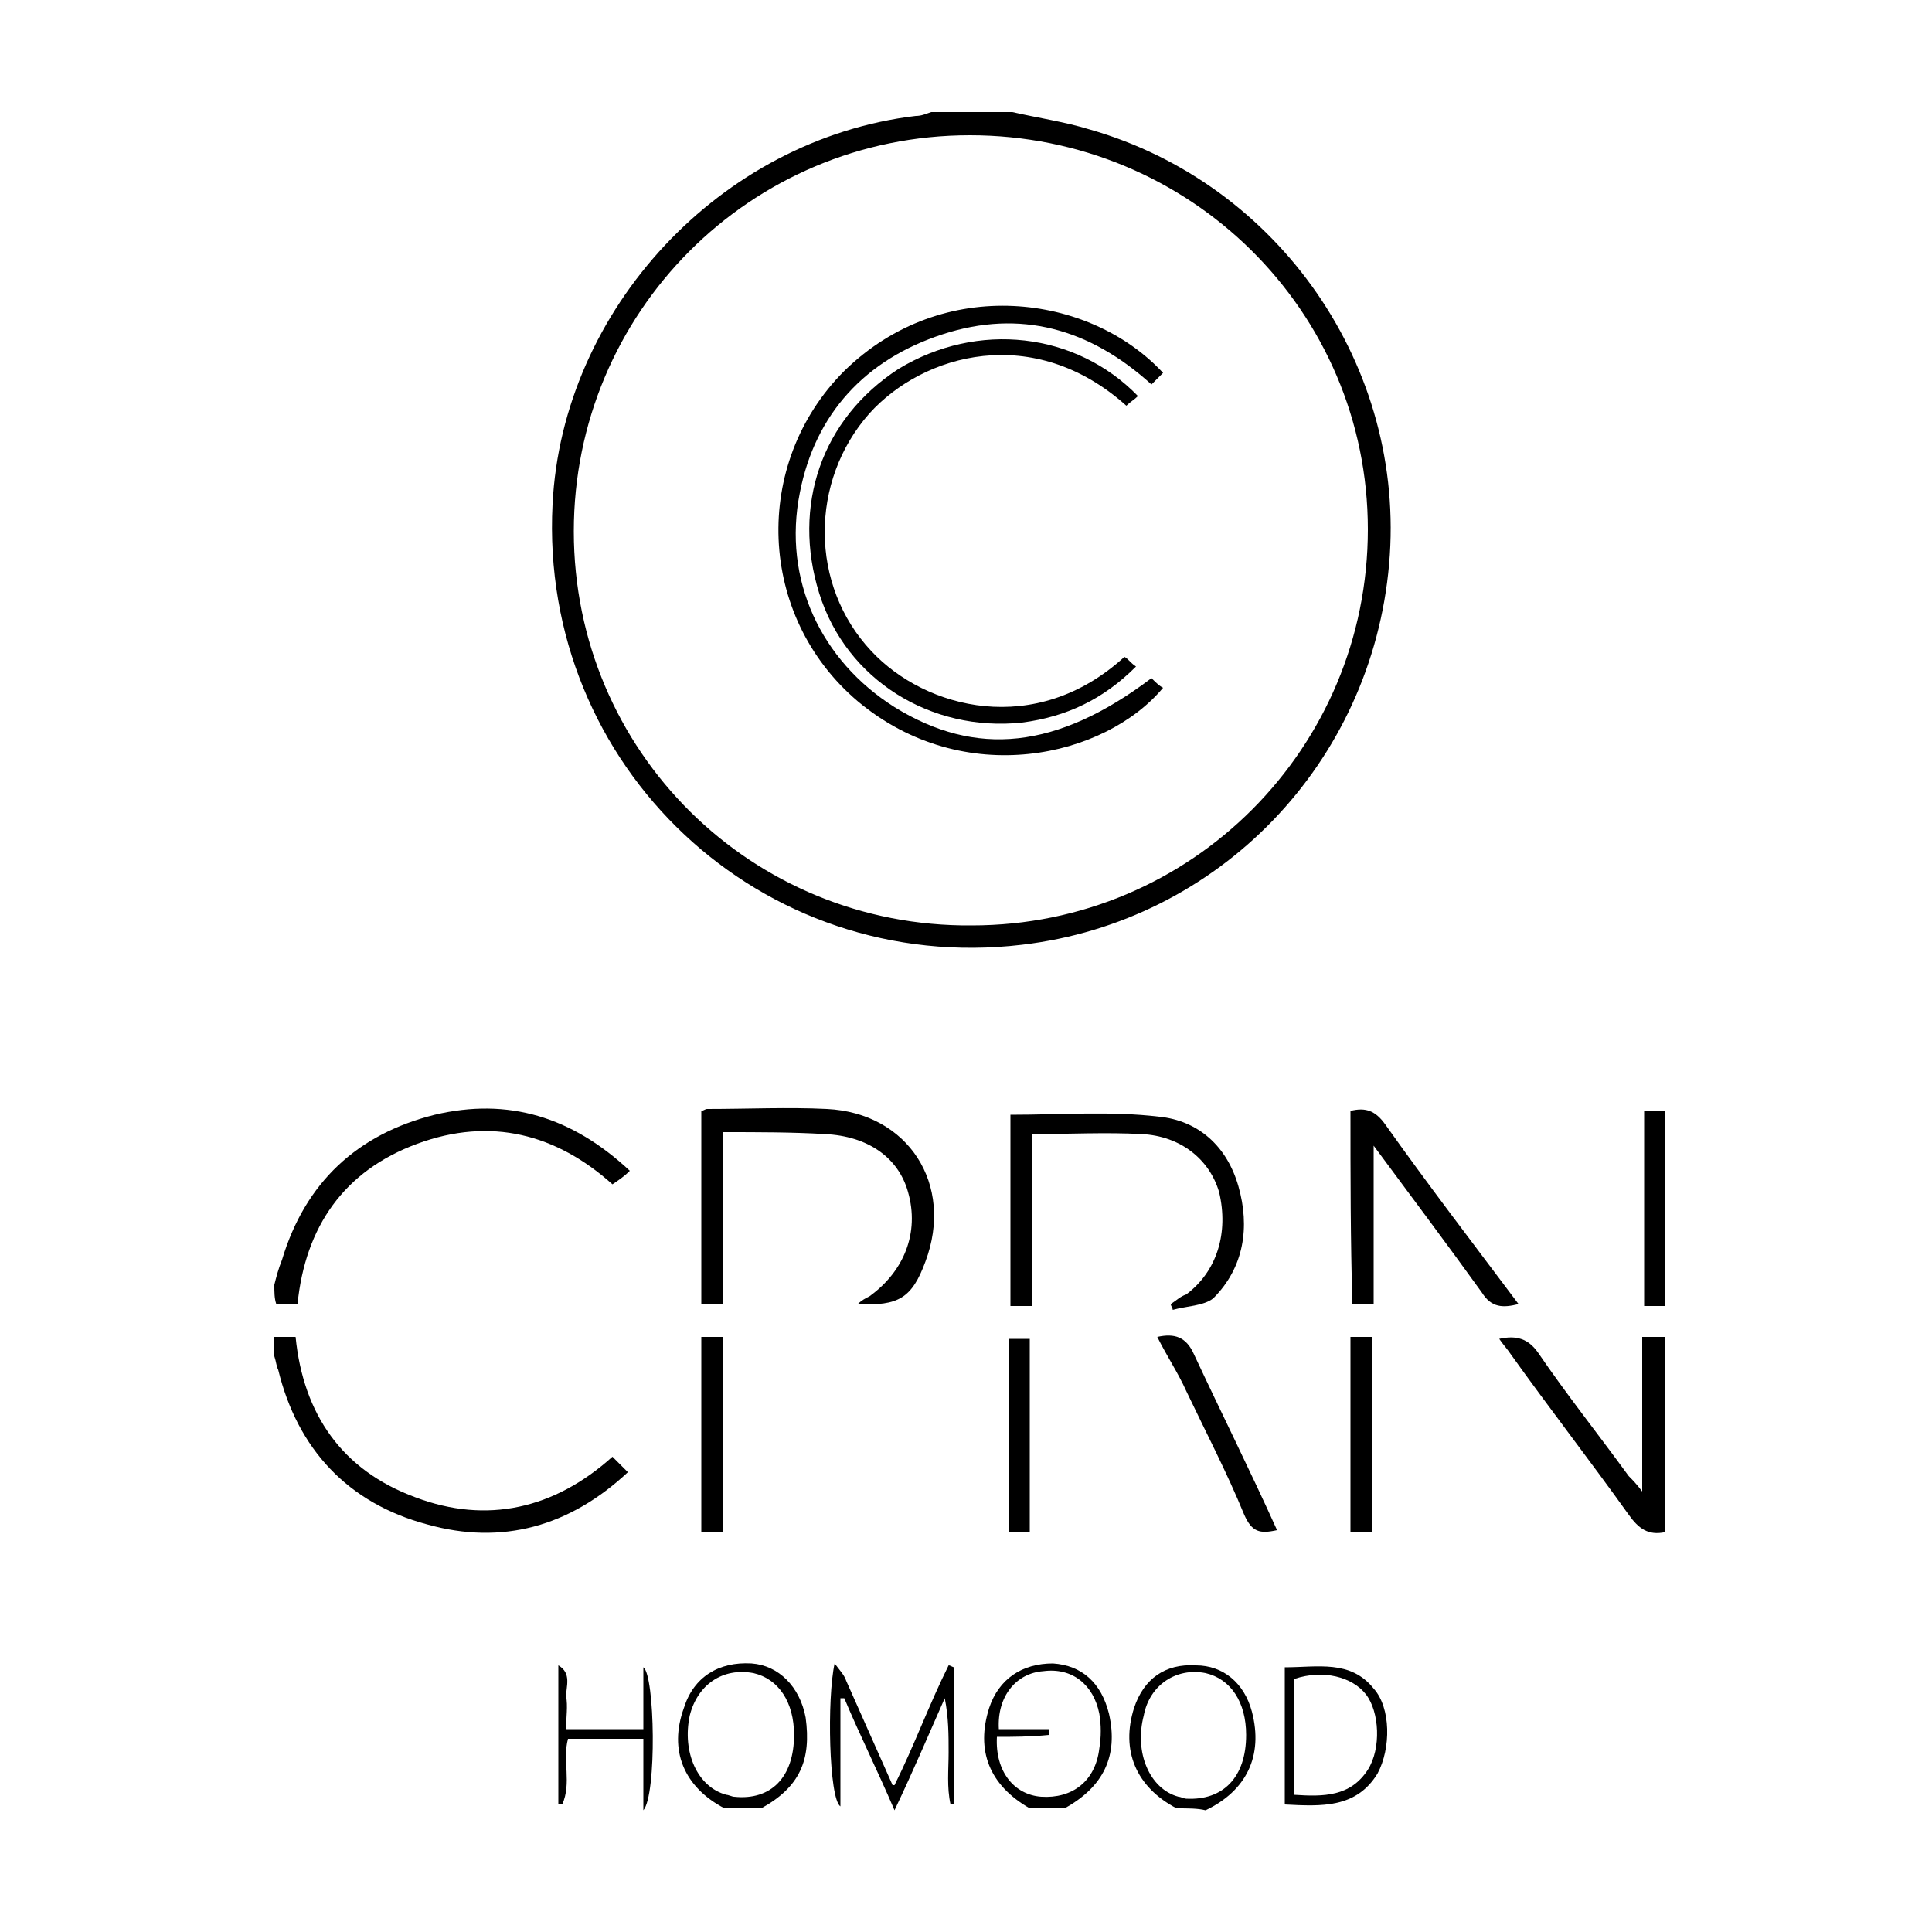 <?xml version="1.0" encoding="utf-8"?>
<!-- Generator: Adobe Illustrator 27.0.1, SVG Export Plug-In . SVG Version: 6.00 Build 0)  -->
<svg version="1.1" id="Layer_1" xmlns="http://www.w3.org/2000/svg" xmlns:xlink="http://www.w3.org/1999/xlink" x="0px" y="0px"
	 width="100px" height="100px" viewBox="0 0 100 100" enable-background="new 0 0 100 100" xml:space="preserve">
<g>
	<g>
		<path d="M52.4,5.8c1.3,0.3,2.7,0.5,4,0.9c9.8,2.8,16.4,12.3,15.5,22.5c-0.9,10.3-8.8,18.5-19,19.7c-13.5,1.6-25-9.2-24.3-22.8
			C29.1,16,37.3,7.2,47.4,6c0.3,0,0.5-0.1,0.8-0.2C49.6,5.8,51,5.8,52.4,5.8z M50.2,7c-11.4,0-20.5,9.2-20.5,20.5
			c0,11.4,9.2,20.5,20.6,20.4c11.4,0,20.5-9.2,20.5-20.5C70.8,16.1,61.6,7,50.2,7z"/>
		<path d="M14.2,66.5c0.1-0.4,0.2-0.8,0.4-1.3c1.2-4,3.9-6.5,7.9-7.5c3.8-0.9,7.1,0.1,10.1,2.9c-0.3,0.3-0.6,0.5-0.9,0.7
			c-2.9-2.6-6.3-3.5-10.1-2.1c-3.8,1.4-5.8,4.3-6.2,8.3c-0.4,0-0.8,0-1.1,0C14.2,67.2,14.2,66.9,14.2,66.5z"/>
		<path d="M14.2,69.2c0.4,0,0.7,0,1.1,0c0.4,4,2.4,6.9,6.2,8.3c3.7,1.4,7.2,0.6,10.2-2.1c0.3,0.3,0.5,0.5,0.8,0.8
			c-3,2.8-6.5,3.8-10.4,2.7c-4.1-1.1-6.7-3.9-7.7-8c-0.1-0.2-0.1-0.4-0.2-0.7C14.2,69.9,14.2,69.5,14.2,69.2z"/>
		<path d="M86.2,79.3c-0.9,0.2-1.4-0.2-1.9-0.9c-2-2.8-4.1-5.5-6.1-8.3c-0.2-0.3-0.4-0.5-0.6-0.8c0.9-0.2,1.5,0,2,0.7
			c1.5,2.2,3.1,4.2,4.7,6.4c0.2,0.2,0.4,0.4,0.7,0.8c0-2.8,0-5.3,0-8c0.5,0,0.8,0,1.2,0C86.2,72.6,86.2,75.9,86.2,79.3z"/>
		<path d="M86.2,67.6c-0.4,0-0.7,0-1.1,0c0-3.4,0-6.7,0-10.1c0.4,0,0.7,0,1.1,0C86.2,60.8,86.2,64.2,86.2,67.6z"/>
		<path d="M53.3,93.6c-2.1-1.2-2.8-3-2.1-5.2c0.5-1.5,1.7-2.3,3.3-2.3c1.5,0.1,2.5,1,2.9,2.6c0.5,2.2-0.3,3.8-2.3,4.9
			C54.5,93.6,53.9,93.6,53.3,93.6z M51.6,89.9c-0.1,1.8,0.9,3,2.3,3.1c1.6,0.1,2.8-0.8,3-2.5c0.1-0.6,0.1-1.2,0-1.8
			c-0.3-1.5-1.4-2.4-2.9-2.2c-1.4,0.1-2.4,1.3-2.3,3c0.9,0,1.7,0,2.6,0c0,0.1,0,0.2,0,0.3C53.3,89.9,52.4,89.9,51.6,89.9z"/>
		<path d="M60.9,93.6c-2.1-1.1-2.9-3-2.2-5.2c0.5-1.5,1.6-2.3,3.2-2.2c1.4,0,2.5,0.9,2.9,2.4c0.6,2.3-0.3,4.1-2.4,5.1
			C62,93.6,61.5,93.6,60.9,93.6z M64.5,89.8c0-1.7-0.8-2.9-2.1-3.2c-1.5-0.3-2.9,0.6-3.2,2.2c-0.5,1.9,0.3,3.8,1.8,4.2
			c0.1,0,0.3,0.1,0.4,0.1C63.3,93.2,64.5,92,64.5,89.8z"/>
		<path d="M37.5,93.6c-2.1-1.1-2.9-3-2.1-5.2c0.5-1.6,1.8-2.4,3.5-2.3c1.4,0.1,2.5,1.2,2.8,2.8c0.3,2.2-0.3,3.6-2.3,4.7
			C38.6,93.6,38.1,93.6,37.5,93.6z M41.1,89.8c0-1.7-0.8-2.9-2.1-3.2c-1.6-0.3-2.9,0.6-3.3,2.2c-0.4,1.9,0.4,3.7,1.9,4.1
			c0.1,0,0.3,0.1,0.4,0.1C39.9,93.2,41.1,92,41.1,89.8z"/>
		<path d="M53.4,58.7c0,3,0,5.9,0,8.9c-0.4,0-0.7,0-1.1,0c0-3.3,0-6.7,0-9.9c2.6,0,5.2-0.2,7.7,0.1c2,0.2,3.5,1.5,4.1,3.6
			c0.6,2.1,0.3,4.2-1.3,5.8c-0.5,0.4-1.4,0.4-2.1,0.6c0-0.1-0.1-0.2-0.1-0.3c0.3-0.2,0.5-0.4,0.8-0.5c1.6-1.2,2.2-3.2,1.7-5.3
			c-0.5-1.7-2-2.9-4-3C57.2,58.6,55.4,58.7,53.4,58.7z"/>
		<path d="M37.4,58.6c0,3,0,5.9,0,8.9c-0.4,0-0.7,0-1.1,0c0-3.3,0-6.6,0-10c0.1,0,0.2-0.1,0.3-0.1c2.1,0,4.2-0.1,6.2,0
			c4.2,0.2,6.6,3.9,5.1,7.9c-0.7,1.9-1.4,2.3-3.5,2.2c0.2-0.2,0.4-0.3,0.6-0.4c1.8-1.3,2.6-3.3,2-5.4c-0.5-1.8-2.1-2.9-4.3-3
			C41,58.6,39.3,58.6,37.4,58.6z"/>
		<path d="M69.9,57.5c0.8-0.2,1.3,0,1.8,0.7c2.2,3.1,4.5,6.1,6.9,9.3c-0.8,0.2-1.4,0.2-1.9-0.6c-1.8-2.5-3.6-4.9-5.6-7.6
			c0,2.9,0,5.5,0,8.2c-0.4,0-0.7,0-1.1,0C69.9,64.2,69.9,60.9,69.9,57.5z"/>
		<path d="M49.2,93.4c-0.2-0.9-0.1-1.8-0.1-2.7c0-0.9,0-1.8-0.2-2.8c-0.8,1.8-1.6,3.7-2.6,5.8c-0.9-2.1-1.8-3.9-2.6-5.8
			c-0.1,0-0.1,0-0.2,0c0,1.8,0,3.6,0,5.6c-0.6-0.4-0.7-5.6-0.3-7.4c0.3,0.4,0.5,0.6,0.6,0.9c0.8,1.8,1.6,3.6,2.4,5.4c0,0,0,0,0.1,0
			c1-2,1.8-4.2,2.8-6.2c0.1,0,0.2,0.1,0.3,0.1c0,2.4,0,4.7,0,7.1C49.4,93.4,49.3,93.4,49.2,93.4z"/>
		<path d="M59.9,69.2c0.9-0.2,1.5,0,1.9,0.9c1.4,3,2.9,6,4.3,9.1c-0.9,0.2-1.3,0.1-1.7-0.8c-0.9-2.2-2-4.3-3-6.4
			C61,71.1,60.4,70.2,59.9,69.2z"/>
		<path d="M37.4,79.3c-0.4,0-0.7,0-1.1,0c0-3.4,0-6.7,0-10.1c0.4,0,0.7,0,1.1,0C37.4,72.5,37.4,75.9,37.4,79.3z"/>
		<path d="M53.3,79.3c-0.4,0-0.7,0-1.1,0c0-3.3,0-6.6,0-10c0.3,0,0.7,0,1.1,0C53.3,72.6,53.3,75.9,53.3,79.3z"/>
		<path d="M71,79.3c-0.4,0-0.7,0-1.1,0c0-3.4,0-6.7,0-10.1c0.4,0,0.7,0,1.1,0C71,72.6,71,75.9,71,79.3z"/>
		<path d="M66.5,93.4c0-2.4,0-4.7,0-7.1c1.7,0,3.4-0.4,4.6,1.1c0.9,1,0.9,3.1,0.2,4.4C70.2,93.6,68.4,93.5,66.5,93.4z M67,92.9
			c1.5,0.1,2.9,0.1,3.8-1.3c0.7-1.1,0.6-3-0.1-3.9c-0.7-0.9-2.2-1.3-3.7-0.8C67,88.8,67,90.8,67,92.9z"/>
		<path d="M33.3,90c-1.4,0-2.6,0-3.9,0c-0.3,1.1,0.2,2.3-0.3,3.4c-0.1,0-0.2,0-0.2,0c0-2.4,0-4.7,0-7.2c0.7,0.4,0.4,1.1,0.4,1.6
			c0.1,0.5,0,1.1,0,1.7c1.3,0,2.6,0,4,0c0-1.1,0-2.1,0-3.2c0.6,0.4,0.7,6.6,0,7.4C33.3,92.3,33.3,91.2,33.3,90z"/>
		<path d="M60.2,19.3c-0.2,0.2-0.4,0.4-0.6,0.6c-3.2-2.9-6.8-3.9-10.8-2.6c-4,1.3-6.6,4.1-7.4,8.2c-0.9,4.5,1.1,8.7,4.9,11.1
			c4.2,2.6,8.4,2.2,13.3-1.5c0.2,0.2,0.4,0.4,0.6,0.5c-3,3.6-10.3,5.3-15.8,0.7c-5.2-4.4-5.5-12.3-0.7-17.1
			C48.8,14.2,56.4,15.2,60.2,19.3z"/>
		<path d="M58.9,20.5c-0.2,0.2-0.4,0.3-0.6,0.5c-4.8-4.3-10.5-2.7-13.3,0.4c-3.1,3.5-3.1,8.9,0.1,12.3c2.8,3,8.5,4.5,13.1,0.3
			c0.2,0.1,0.3,0.3,0.6,0.5c-1.7,1.7-3.6,2.6-5.9,2.9c-4.7,0.5-9.1-2.2-10.5-6.7c-1.4-4.5,0.1-9,4.1-11.6
			C50.6,16.6,55.7,17.2,58.9,20.5z"/>
	</g>
</g>
</svg>
